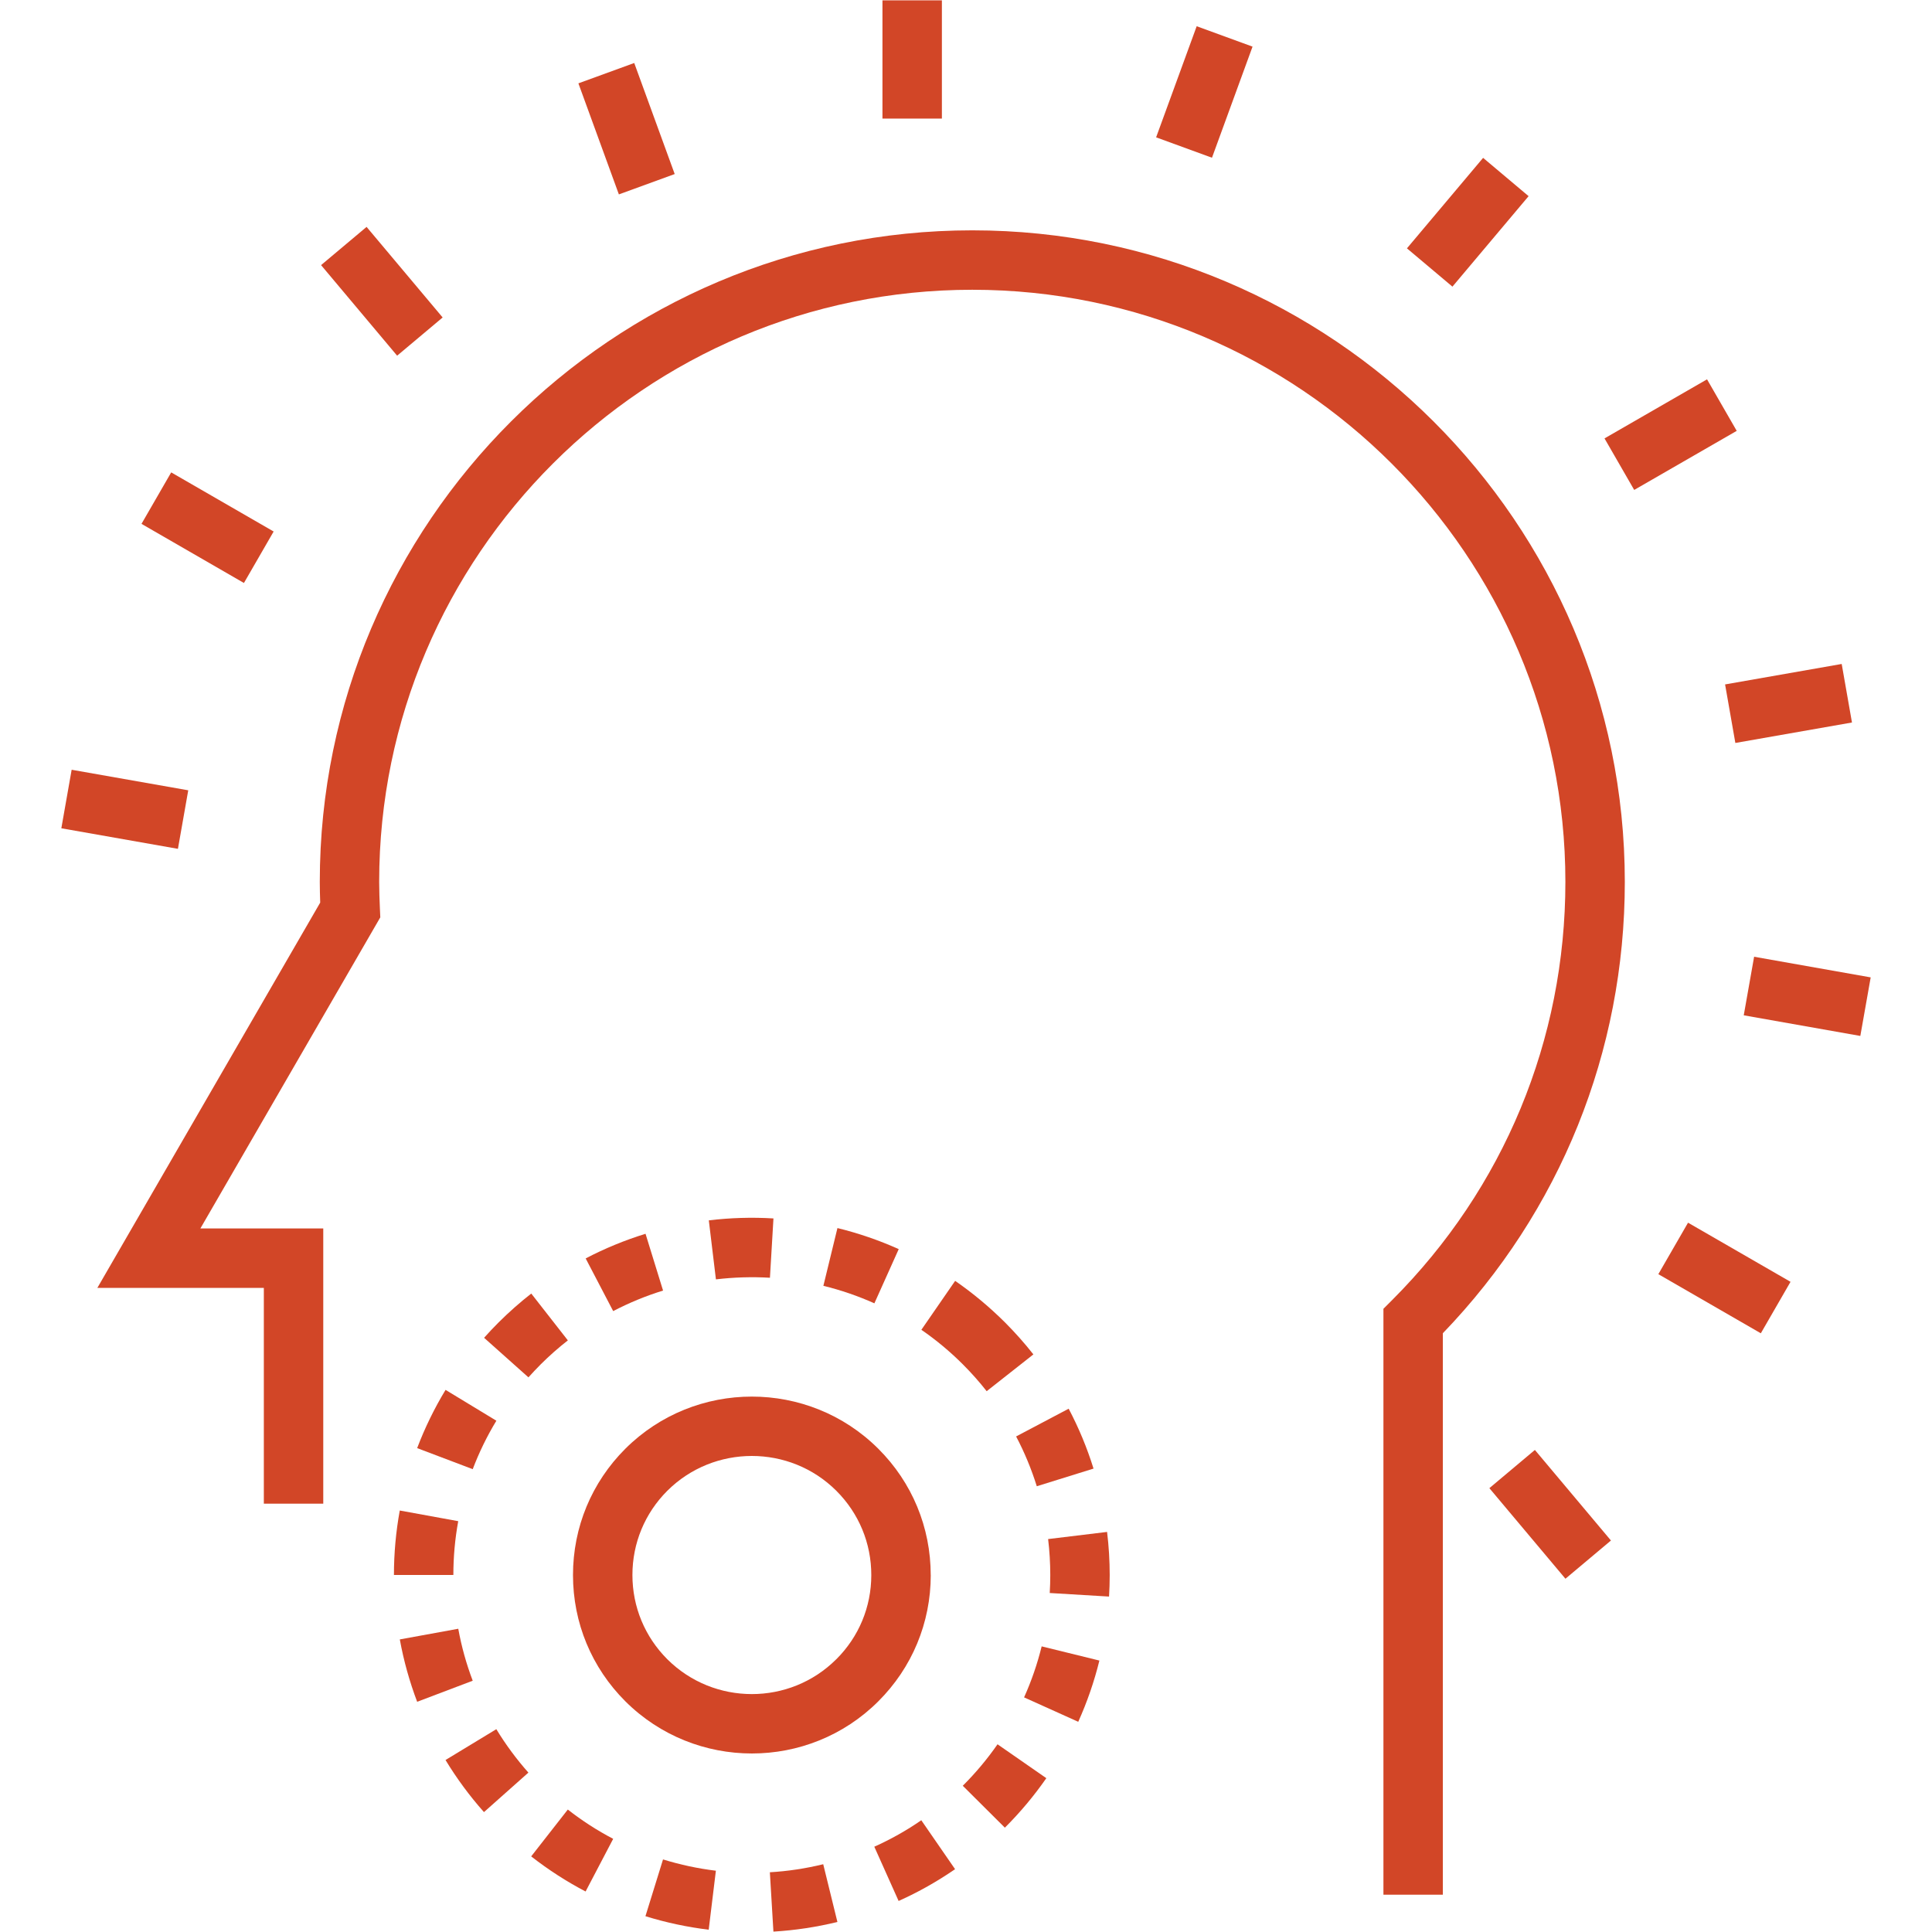 <?xml version="1.0" encoding="UTF-8"?>
<svg id="Layer_1" xmlns="http://www.w3.org/2000/svg" version="1.1" viewBox="0 0 50 50">
  <!-- Generator: Adobe Illustrator 29.1.0, SVG Export Plug-In . SVG Version: 2.1.0 Build 54)  -->
  <defs>
    <style>
      .st0 {
        fill: #d24627;
      }
    </style>
  </defs>
  <path class="st0" d="M28.3,38.006c-.166-.535-.383-1.056-.643-1.549l-1.36.718c.216.41.396.844.535,1.289l1.469-.457Z"/>
  <path class="st0" d="M19.926,33.068l.091-1.535c-.557-.034-1.122-.017-1.673.05l.184,1.527c.46-.055.932-.069,1.398-.042Z"/>
  <path class="st0" d="M24.719,33.149l-.874,1.266c.382.263.743.564,1.073.894.22.22.428.454.617.695l1.209-.952c-.226-.288-.475-.568-.739-.832-.397-.395-.83-.756-1.287-1.072Z"/>
  <path class="st0" d="M21.673,31.782l-.364,1.495c.452.11.896.263,1.32.453l.63-1.403c-.51-.229-1.043-.412-1.586-.545Z"/>
  <path class="st0" d="M16.707,31.93c-.534.165-1.055.379-1.55.638l.712,1.363c.412-.215.847-.394,1.291-.531l-.454-1.47Z"/>
  <path class="st0" d="M16.704,49.591c.531.165,1.082.282,1.637.35l.186-1.527c-.464-.056-.924-.155-1.368-.292l-.455,1.469Z"/>
  <path class="st0" d="M14.696,34.689l-.947-1.212c-.294.23-.578.481-.843.745-.131.131-.257.264-.378.4l1.148,1.024c.102-.114.208-.226.317-.336.221-.22.457-.429.703-.621Z"/>
  <path class="st0" d="M13.747,48.043c.439.344.913.649,1.408.909l.714-1.363c-.413-.216-.808-.471-1.174-.758l-.948,1.212Z"/>
  <path class="st0" d="M19.924,48.455l.092,1.535c.558-.033,1.115-.117,1.656-.25l-.367-1.494c-.451.11-.915.181-1.381.208Z"/>
  <path class="st0" d="M11.53,45.549c.289.476.623.93.995,1.348l1.15-1.022c-.31-.349-.589-.727-.83-1.124l-1.315.798Z"/>
  <path class="st0" d="M11.86,42.152l-1.513.276c.1.55.252,1.093.449,1.614l1.438-.545c-.165-.434-.291-.887-.374-1.345Z"/>
  <path class="st0" d="M10.195,40.76h1.538c0-.467.042-.934.126-1.392l-1.513-.276c-.1.548-.151,1.109-.151,1.668Z"/>
  <path class="st0" d="M27.125,39.829c.037.309.056.623.056.934,0,.155-.005.309-.014.464l1.535.092c.011-.185.017-.37.017-.555,0-.372-.023-.749-.068-1.118l-1.527.185Z"/>
  <path class="st0" d="M12.846,36.768l-1.315-.798c-.29.478-.537.985-.735,1.507l1.438.545c.165-.435.371-.856.612-1.254Z"/>
  <path class="st0" d="M26.503,43.928l1.402.632c.229-.509.414-1.042.547-1.585l-1.494-.367c-.111.452-.264.896-.455,1.32Z"/>
  <path class="st0" d="M22.627,47.793l.629,1.404c.509-.228,1-.505,1.461-.823l-.874-1.266c-.383.265-.793.495-1.217.685Z"/>
  <path class="st0" d="M24.919,46.212l-.003.003,1.09,1.085c.395-.394.756-.825,1.073-1.281l-1.263-.877c-.264.38-.565.74-.896,1.07Z"/>
  <path class="st0" d="M24.087,40.764c0-1.236-.481-2.398-1.357-3.271h0c-1.804-1.799-4.74-1.799-6.546,0-.874.873-1.355,2.034-1.355,3.269,0,1.235.481,2.395,1.355,3.268.904.9,2.089,1.35,3.275,1.35s2.37-.45,3.272-1.35c.874-.872,1.356-2.032,1.357-3.266ZM21.643,42.941c-1.204,1.203-3.167,1.202-4.373,0-.582-.582-.903-1.356-.903-2.18,0-.824.321-1.598.903-2.18.604-.601,1.396-.901,2.188-.901s1.583.3,2.186.901c.584.583.906,1.358.905,2.183,0,.823-.322,1.596-.905,2.177Z"/>
  <path class="st0" d="M25.164,5.961c-9.312,0-16.888,7.564-16.888,16.862,0,.179.005.358.011.536l-5.768,9.972h4.309v5.584h1.538v-7.123h-3.18l4.656-8.051-.01-.224c-.01-.231-.019-.462-.019-.694,0-8.45,6.886-15.324,15.35-15.324s15.349,6.874,15.349,15.324c0,4.086-1.592,7.93-4.484,10.823l-.225.225v15.163h1.538v-14.53c3.039-3.156,4.709-7.291,4.709-11.681,0-9.298-7.576-16.862-16.887-16.862Z"/>
  <rect class="st0" x="22.838" y=".009" width="1.538" height="3.06"/>
  <rect class="st0" x="15.446" y="1.801" width="1.538" height="3.059" transform="translate(-.16 5.754) rotate(-20.025)"/>
  <rect class="st0" x="9.113" y="6.008" width="1.538" height="3.061" transform="translate(-2.533 8.121) rotate(-40.024)"/>
  <rect class="st0" x="4.602" y="12.125" width="1.538" height="3.061" transform="translate(-9.14 11.483) rotate(-60.011)"/>
  <rect class="st0" x="2.46" y="19.412" width="1.538" height="3.064" transform="translate(-17.957 20.489) rotate(-80.004)"/>
  <rect class="st0" x="39.349" y="37.66" width="1.538" height="3.061" transform="translate(-15.807 34.979) rotate(-40.023)"/>
  <rect class="st0" x="43.859" y="31.543" width="1.538" height="3.062" transform="translate(-6.321 55.204) rotate(-60.02)"/>
  <rect class="st0" x="46.001" y="24.254" width="1.539" height="3.064" transform="translate(13.228 67.346) rotate(-79.963)"/>
  <rect class="st0" x="44.755" y="17.437" width="3.064" height="1.538" transform="translate(-2.45 8.273) rotate(-9.952)"/>
  <rect class="st0" x="41.704" y="10.479" width="3.062" height="1.539" transform="translate(.158 23.086) rotate(-29.949)"/>
  <rect class="st0" x="36.455" y="4.983" width="3.061" height="1.539" transform="translate(9.123 31.108) rotate(-49.911)"/>
  <rect class="st0" x="29.638" y="1.611" width="3.061" height="1.539" transform="translate(18.242 30.842) rotate(-69.942)"/>
</svg>